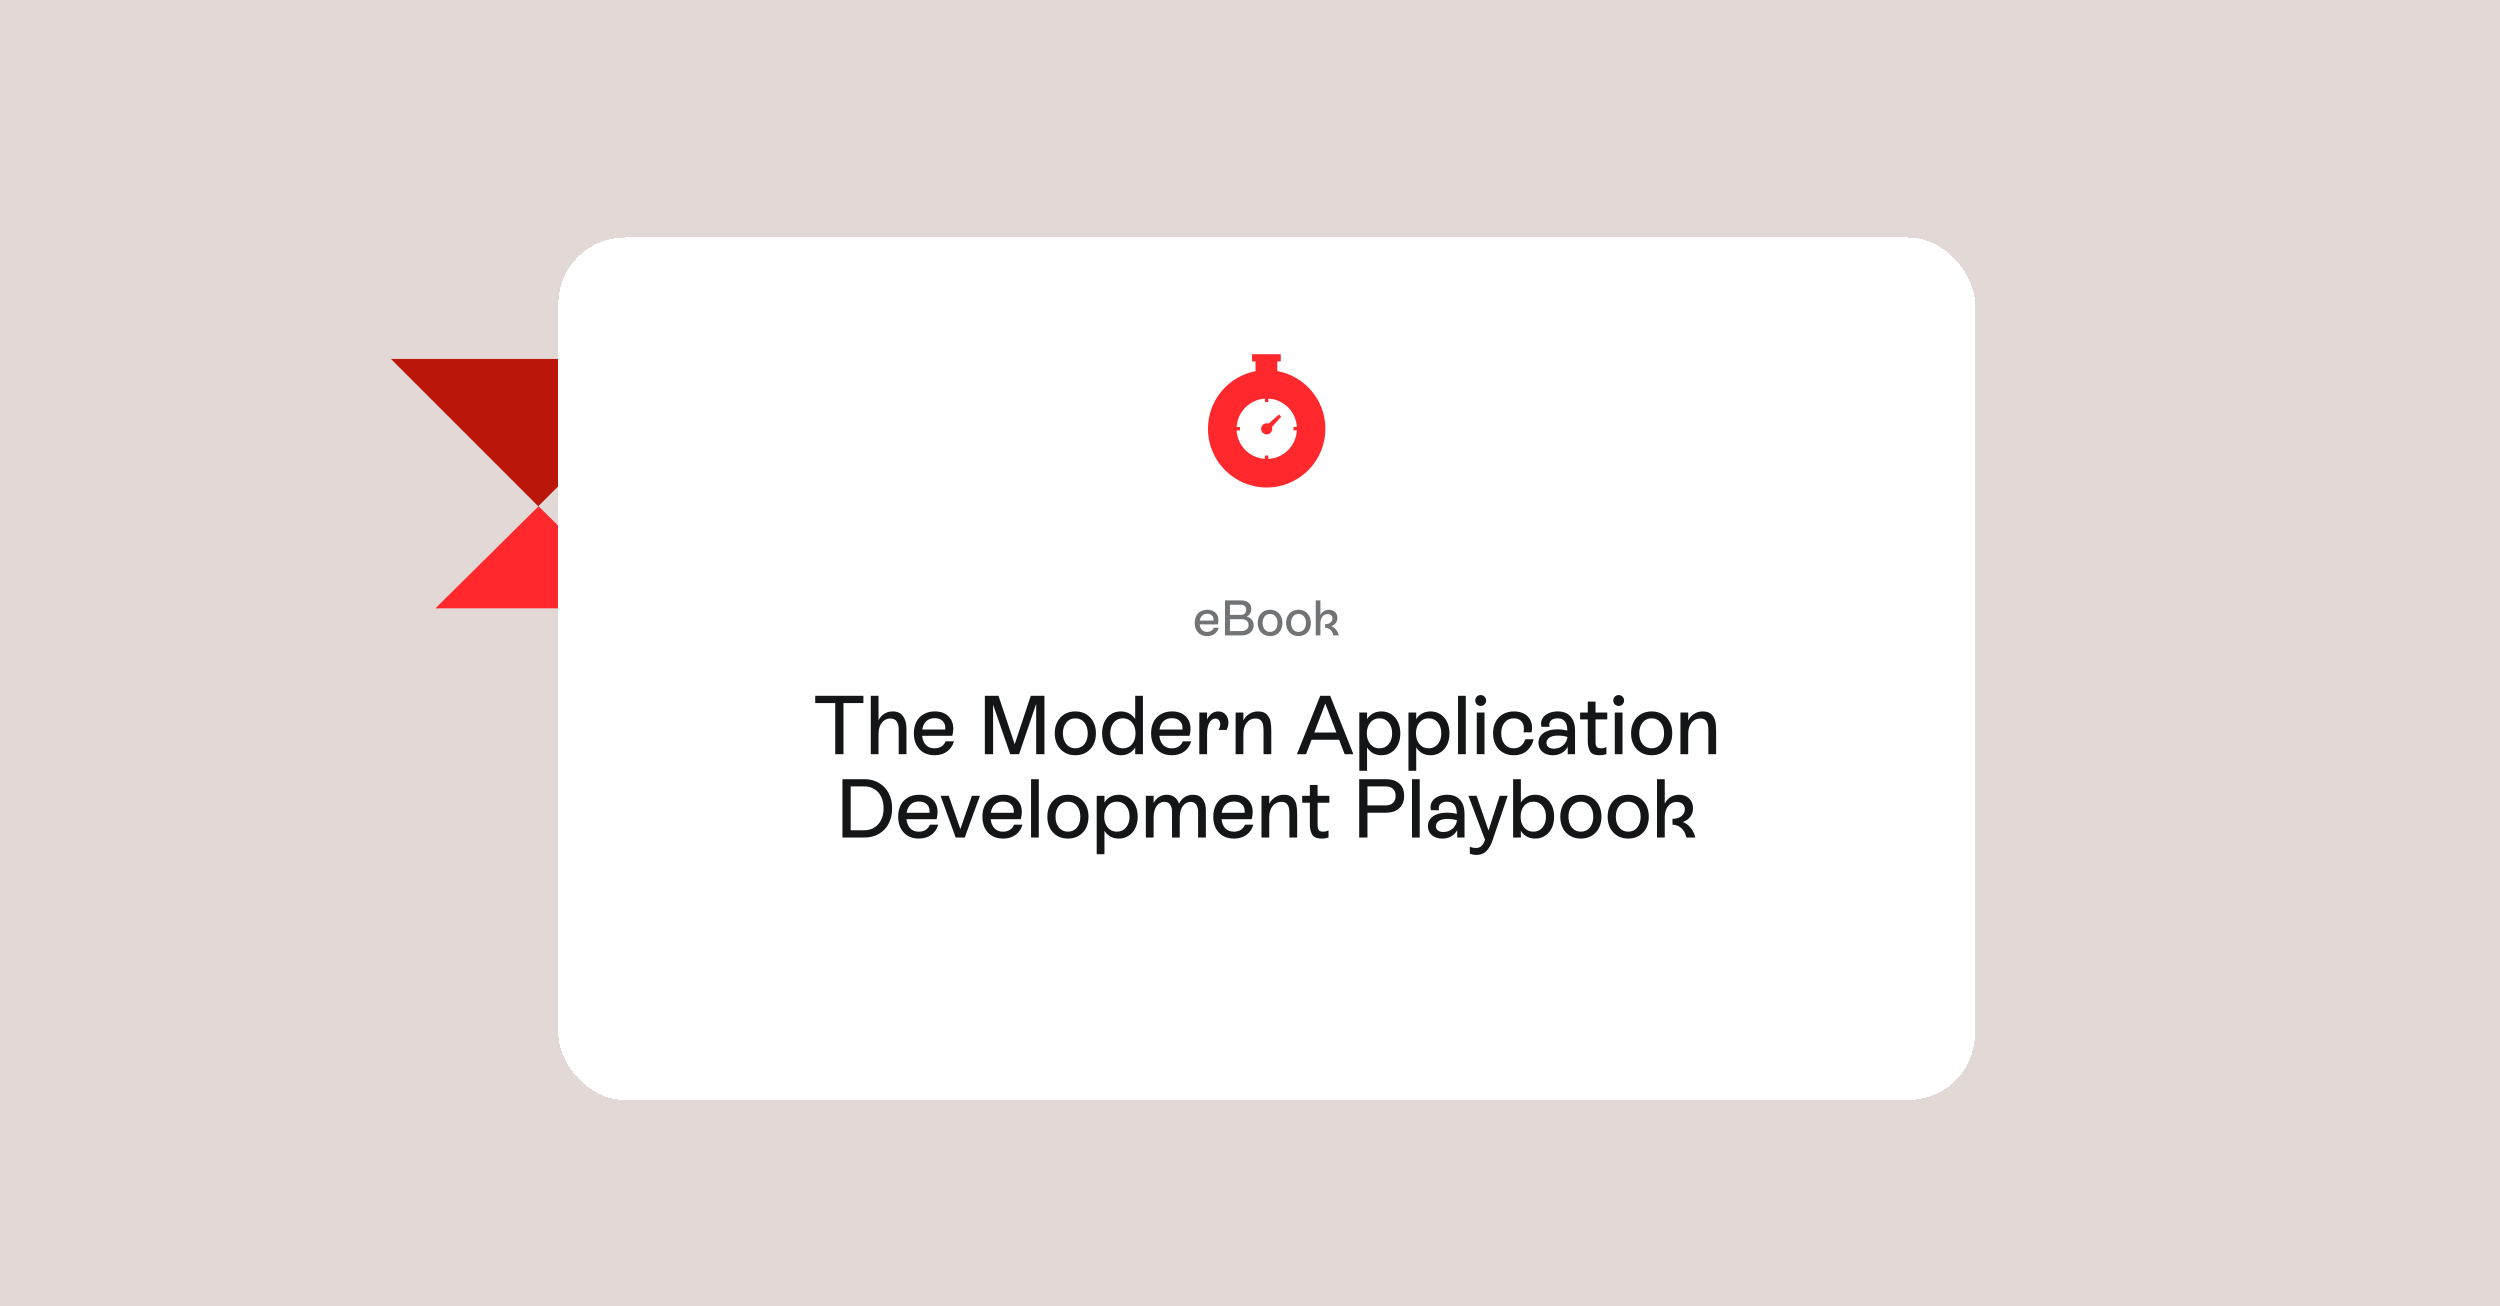 <svg width="1200" height="627" viewBox="0 0 1200 627" fill="none" xmlns="http://www.w3.org/2000/svg">
<rect width="1200" height="627" fill="#E2D8D5"/>
<path d="M329.066 172.289L187.644 172.289L258.355 243L329.066 172.289Z" fill="#BA160A"/>
<path d="M209 292L308 292L258.5 243L209 292Z" fill="#FF282D"/>
<g filter="url(#filter0_d_227_679)">
<rect x="260" y="106" width="680" height="414" rx="32" fill="white" shape-rendering="crispEdges"/>
<g clip-path="url(#clip0_227_679)">
<path d="M605.104 170.125V165.473H606.766V162H592.993V165.473H594.654V170.155C581.667 172.631 571.821 184.078 571.821 197.821C571.821 213.375 584.446 226 600 226C615.555 226 628.179 213.375 628.179 197.821C628.179 184.018 618.243 172.511 605.104 170.125ZM600.785 212.288V210.657H599.154V212.258C591.815 211.835 585.956 205.915 585.563 198.576H587.194V196.945H585.593C586.016 189.636 591.876 183.807 599.185 183.353V184.954H600.816V183.323C608.185 183.716 614.105 189.605 614.498 196.975H612.867V198.606H614.498C614.044 206.006 608.155 211.925 600.785 212.288Z" fill="#FF282D"/>
<path d="M605.92 190.935L600.906 195.314C599.97 194.982 598.883 195.193 598.128 195.948C597.07 197.005 597.07 198.697 598.128 199.724C599.185 200.781 600.876 200.781 601.903 199.724C602.658 198.969 602.869 197.881 602.537 196.945L606.977 191.992L605.92 190.935Z" fill="#FF282D"/>
</g>
<path d="M577.018 293.304C576.666 294.552 575.994 295.536 575.002 296.256C574.026 296.96 572.834 297.312 571.426 297.312C570.226 297.312 569.178 297.056 568.282 296.544C567.386 296.016 566.69 295.28 566.194 294.336C565.714 293.376 565.474 292.264 565.474 291C565.474 289.736 565.714 288.632 566.194 287.688C566.69 286.728 567.394 285.992 568.306 285.48C569.218 284.952 570.29 284.688 571.522 284.688C573.17 284.688 574.466 285.152 575.41 286.08C576.354 286.992 576.826 288.192 576.826 289.68C576.826 290.32 576.73 291 576.538 291.72H567.85C567.978 292.856 568.346 293.744 568.954 294.384C569.578 295.008 570.402 295.32 571.426 295.32C572.194 295.32 572.858 295.144 573.418 294.792C573.978 294.424 574.37 293.928 574.594 293.304H577.018ZM571.45 286.632C570.458 286.632 569.658 286.92 569.05 287.496C568.442 288.056 568.058 288.856 567.898 289.896H574.498C574.514 289.8 574.522 289.656 574.522 289.464C574.522 288.584 574.25 287.896 573.706 287.4C573.178 286.888 572.426 286.632 571.45 286.632ZM590.378 287.904C591.45 288.224 592.282 288.752 592.874 289.488C593.466 290.208 593.762 291.088 593.762 292.128C593.762 293.088 593.514 293.936 593.018 294.672C592.538 295.408 591.85 295.984 590.954 296.4C590.074 296.8 589.034 297 587.834 297H579.986V280.2H587.81C589.282 280.2 590.45 280.568 591.314 281.304C592.178 282.04 592.61 283.056 592.61 284.352C592.61 285.2 592.418 285.928 592.034 286.536C591.65 287.144 591.098 287.6 590.378 287.904ZM590.162 284.688C590.162 283.952 589.946 283.368 589.514 282.936C589.098 282.504 588.53 282.288 587.81 282.288H582.362V287.136H587.786C588.506 287.136 589.082 286.912 589.514 286.464C589.946 286.016 590.162 285.424 590.162 284.688ZM587.81 294.912C588.882 294.912 589.73 294.648 590.354 294.12C590.994 293.592 591.314 292.888 591.314 292.008C591.314 291.16 591.01 290.48 590.402 289.968C589.794 289.456 588.97 289.2 587.93 289.2H582.362V294.912H587.81ZM601.636 297.312C600.468 297.312 599.436 297.048 598.54 296.52C597.644 295.992 596.948 295.256 596.452 294.312C595.956 293.352 595.708 292.248 595.708 291C595.708 289.752 595.956 288.656 596.452 287.712C596.948 286.752 597.644 286.008 598.54 285.48C599.436 284.952 600.468 284.688 601.636 284.688C602.804 284.688 603.836 284.952 604.732 285.48C605.628 286.008 606.324 286.752 606.82 287.712C607.316 288.656 607.564 289.752 607.564 291C607.564 292.248 607.316 293.352 606.82 294.312C606.324 295.256 605.628 295.992 604.732 296.52C603.836 297.048 602.804 297.312 601.636 297.312ZM601.636 295.32C602.708 295.32 603.572 294.928 604.228 294.144C604.884 293.344 605.212 292.296 605.212 291C605.212 289.704 604.884 288.664 604.228 287.88C603.572 287.08 602.708 286.68 601.636 286.68C600.564 286.68 599.7 287.08 599.044 287.88C598.388 288.664 598.06 289.704 598.06 291C598.06 292.28 598.388 293.32 599.044 294.12C599.7 294.92 600.564 295.32 601.636 295.32ZM615.277 297.312C614.109 297.312 613.077 297.048 612.181 296.52C611.285 295.992 610.589 295.256 610.093 294.312C609.597 293.352 609.349 292.248 609.349 291C609.349 289.752 609.597 288.656 610.093 287.712C610.589 286.752 611.285 286.008 612.181 285.48C613.077 284.952 614.109 284.688 615.277 284.688C616.445 284.688 617.477 284.952 618.373 285.48C619.269 286.008 619.965 286.752 620.461 287.712C620.957 288.656 621.205 289.752 621.205 291C621.205 292.248 620.957 293.352 620.461 294.312C619.965 295.256 619.269 295.992 618.373 296.52C617.477 297.048 616.445 297.312 615.277 297.312ZM615.277 295.32C616.349 295.32 617.213 294.928 617.869 294.144C618.525 293.344 618.853 292.296 618.853 291C618.853 289.704 618.525 288.664 617.869 287.88C617.213 287.08 616.349 286.68 615.277 286.68C614.205 286.68 613.341 287.08 612.685 287.88C612.029 288.664 611.701 289.704 611.701 291C611.701 292.28 612.029 293.32 612.685 294.12C613.341 294.92 614.205 295.32 615.277 295.32ZM631.03 292.536C631.91 292.904 632.662 293.472 633.286 294.24C633.91 294.992 634.35 295.912 634.606 297H632.014C631.79 295.864 631.318 294.976 630.598 294.336C629.894 293.68 629.038 293.336 628.03 293.304V291.624C629.102 291.624 629.958 291.368 630.598 290.856C631.254 290.328 631.582 289.656 631.582 288.84C631.582 288.184 631.358 287.672 630.91 287.304C630.478 286.936 629.918 286.752 629.23 286.752C628.222 286.752 627.398 287.16 626.758 287.976C626.118 288.776 625.798 289.84 625.798 291.168V297H623.566V280.2H625.798V287.28C626.166 286.464 626.71 285.832 627.43 285.384C628.166 284.92 628.998 284.688 629.926 284.688C631.126 284.688 632.094 285.048 632.83 285.768C633.566 286.488 633.934 287.424 633.934 288.576C633.934 289.52 633.678 290.336 633.166 291.024C632.654 291.712 631.942 292.216 631.03 292.536Z" fill="#717375"/>
<path d="M383.308 326H406.428V329.48H396.868V354H392.908V329.48H383.308V326ZM420.539 333.48C422.726 333.48 424.366 334.24 425.459 335.76C426.552 337.253 427.099 339.32 427.099 341.96V354H423.379V341.96C423.379 340.36 423.046 339.12 422.379 338.24C421.739 337.333 420.739 336.88 419.379 336.88C417.699 336.88 416.326 337.56 415.259 338.92C414.219 340.28 413.699 342.067 413.699 344.28V354H409.979V326H413.699V337.8C414.312 336.44 415.219 335.387 416.419 334.64C417.619 333.867 418.992 333.48 420.539 333.48ZM449.9 347.84C449.313 349.92 448.193 351.56 446.54 352.76C444.913 353.933 442.926 354.52 440.58 354.52C438.58 354.52 436.833 354.093 435.34 353.24C433.846 352.36 432.686 351.133 431.86 349.56C431.06 347.96 430.66 346.107 430.66 344C430.66 341.893 431.06 340.053 431.86 338.48C432.686 336.88 433.86 335.653 435.38 334.8C436.9 333.92 438.686 333.48 440.74 333.48C443.486 333.48 445.646 334.253 447.22 335.8C448.793 337.32 449.58 339.32 449.58 341.8C449.58 342.867 449.42 344 449.1 345.2H434.62C434.833 347.093 435.446 348.573 436.46 349.64C437.5 350.68 438.873 351.2 440.58 351.2C441.86 351.2 442.966 350.907 443.9 350.32C444.833 349.707 445.486 348.88 445.86 347.84H449.9ZM440.62 336.72C438.966 336.72 437.633 337.2 436.62 338.16C435.606 339.093 434.966 340.427 434.7 342.16H445.7C445.726 342 445.74 341.76 445.74 341.44C445.74 339.973 445.286 338.827 444.38 338C443.5 337.147 442.246 336.72 440.62 336.72ZM479.05 349.24L486.77 326H493.33V354H489.37V329.84L481.17 354H476.89L468.69 330.24V354H464.73V326H471.29L479.05 349.24ZM508.157 354.52C506.21 354.52 504.49 354.08 502.997 353.2C501.504 352.32 500.344 351.093 499.517 349.52C498.69 347.92 498.277 346.08 498.277 344C498.277 341.92 498.69 340.093 499.517 338.52C500.344 336.92 501.504 335.68 502.997 334.8C504.49 333.92 506.21 333.48 508.157 333.48C510.104 333.48 511.824 333.92 513.317 334.8C514.81 335.68 515.97 336.92 516.797 338.52C517.624 340.093 518.037 341.92 518.037 344C518.037 346.08 517.624 347.92 516.797 349.52C515.97 351.093 514.81 352.32 513.317 353.2C511.824 354.08 510.104 354.52 508.157 354.52ZM508.157 351.2C509.944 351.2 511.384 350.547 512.477 349.24C513.57 347.907 514.117 346.16 514.117 344C514.117 341.84 513.57 340.107 512.477 338.8C511.384 337.467 509.944 336.8 508.157 336.8C506.37 336.8 504.93 337.467 503.837 338.8C502.744 340.107 502.197 341.84 502.197 344C502.197 346.133 502.744 347.867 503.837 349.2C504.93 350.533 506.37 351.2 508.157 351.2ZM536.891 326H540.611V354H536.891V350.84C536.118 352.013 535.145 352.92 533.971 353.56C532.798 354.2 531.465 354.52 529.971 354.52C528.238 354.52 526.691 354.08 525.331 353.2C523.971 352.32 522.905 351.093 522.131 349.52C521.385 347.92 521.011 346.08 521.011 344C521.011 341.92 521.385 340.093 522.131 338.52C522.878 336.92 523.931 335.68 525.291 334.8C526.651 333.92 528.211 333.48 529.971 333.48C531.465 333.48 532.798 333.8 533.971 334.44C535.145 335.08 536.118 335.987 536.891 337.16V326ZM531.011 351.2C532.825 351.2 534.278 350.547 535.371 349.24C536.491 347.907 537.051 346.16 537.051 344C537.051 341.84 536.491 340.107 535.371 338.8C534.278 337.467 532.825 336.8 531.011 336.8C529.198 336.8 527.731 337.467 526.611 338.8C525.491 340.133 524.931 341.867 524.931 344C524.931 346.133 525.491 347.867 526.611 349.2C527.731 350.533 529.198 351.2 531.011 351.2ZM563.767 347.84C563.18 349.92 562.06 351.56 560.407 352.76C558.78 353.933 556.794 354.52 554.447 354.52C552.447 354.52 550.7 354.093 549.207 353.24C547.714 352.36 546.554 351.133 545.727 349.56C544.927 347.96 544.527 346.107 544.527 344C544.527 341.893 544.927 340.053 545.727 338.48C546.554 336.88 547.727 335.653 549.247 334.8C550.767 333.92 552.554 333.48 554.607 333.48C557.354 333.48 559.514 334.253 561.087 335.8C562.66 337.32 563.447 339.32 563.447 341.8C563.447 342.867 563.287 344 562.967 345.2H548.487C548.7 347.093 549.314 348.573 550.327 349.64C551.367 350.68 552.74 351.2 554.447 351.2C555.727 351.2 556.834 350.907 557.767 350.32C558.7 349.707 559.354 348.88 559.727 347.84H563.767ZM554.487 336.72C552.834 336.72 551.5 337.2 550.487 338.16C549.474 339.093 548.834 340.427 548.567 342.16H559.567C559.594 342 559.607 341.76 559.607 341.44C559.607 339.973 559.154 338.827 558.247 338C557.367 337.147 556.114 336.72 554.487 336.72ZM576.754 333.48C578.221 333.48 579.394 333.987 580.274 335C581.181 336.013 581.634 337.28 581.634 338.8C581.634 339.947 581.354 341.133 580.794 342.36H576.874C577.434 341.453 577.714 340.547 577.714 339.64C577.714 338.813 577.501 338.16 577.074 337.68C576.648 337.173 576.074 336.92 575.354 336.92C574.181 336.92 573.221 337.6 572.474 338.96C571.754 340.293 571.394 342.053 571.394 344.24V354H567.674V334H571.394V337.4C571.954 336.147 572.688 335.187 573.594 334.52C574.528 333.827 575.581 333.48 576.754 333.48ZM595.816 333.48C597.763 333.48 599.203 334 600.136 335.04C601.096 336.08 601.683 337.253 601.896 338.56C602.11 339.867 602.216 341.36 602.216 343.04V354H598.496V343.16C598.496 341.907 598.43 340.867 598.296 340.04C598.163 339.187 597.816 338.453 597.256 337.84C596.696 337.2 595.816 336.88 594.616 336.88C592.883 336.88 591.483 337.56 590.416 338.92C589.35 340.28 588.816 342.067 588.816 344.28V354H585.096V334H588.816V337.8C589.536 336.44 590.496 335.387 591.696 334.64C592.923 333.867 594.296 333.48 595.816 333.48ZM641.62 354H637.42L634.78 347.08H621.54L618.9 354H614.54L625.7 326H630.5L641.62 354ZM628.14 329.72L622.86 343.6H633.46L628.14 329.72ZM655.071 333.48C656.831 333.48 658.391 333.92 659.751 334.8C661.138 335.68 662.218 336.92 662.991 338.52C663.765 340.12 664.151 341.947 664.151 344C664.151 346.08 663.765 347.92 662.991 349.52C662.218 351.093 661.138 352.32 659.751 353.2C658.391 354.08 656.831 354.52 655.071 354.52C653.578 354.52 652.245 354.2 651.071 353.56C649.898 352.893 648.938 351.96 648.191 350.76V362H644.471V334H648.191V337.2C648.938 336 649.898 335.08 651.071 334.44C652.245 333.8 653.578 333.48 655.071 333.48ZM654.151 351.2C655.965 351.2 657.431 350.533 658.551 349.2C659.671 347.867 660.231 346.133 660.231 344C660.231 341.867 659.671 340.133 658.551 338.8C657.431 337.467 655.965 336.8 654.151 336.8C652.338 336.8 650.871 337.467 649.751 338.8C648.631 340.133 648.071 341.867 648.071 344C648.071 346.133 648.631 347.867 649.751 349.2C650.871 350.533 652.338 351.2 654.151 351.2ZM678.665 333.48C680.425 333.48 681.985 333.92 683.345 334.8C684.732 335.68 685.812 336.92 686.585 338.52C687.358 340.12 687.745 341.947 687.745 344C687.745 346.08 687.358 347.92 686.585 349.52C685.812 351.093 684.732 352.32 683.345 353.2C681.985 354.08 680.425 354.52 678.665 354.52C677.172 354.52 675.838 354.2 674.665 353.56C673.492 352.893 672.532 351.96 671.785 350.76V362H668.065V334H671.785V337.2C672.532 336 673.492 335.08 674.665 334.44C675.838 333.8 677.172 333.48 678.665 333.48ZM677.745 351.2C679.558 351.2 681.025 350.533 682.145 349.2C683.265 347.867 683.825 346.133 683.825 344C683.825 341.867 683.265 340.133 682.145 338.8C681.025 337.467 679.558 336.8 677.745 336.8C675.932 336.8 674.465 337.467 673.345 338.8C672.225 340.133 671.665 341.867 671.665 344C671.665 346.133 672.225 347.867 673.345 349.2C674.465 350.533 675.932 351.2 677.745 351.2ZM695.579 354H691.859V326H695.579V354ZM704.563 354H700.843V334H704.563V354ZM702.723 330.84C701.976 330.84 701.35 330.587 700.843 330.08C700.363 329.573 700.123 328.96 700.123 328.24C700.123 327.493 700.363 326.88 700.843 326.4C701.35 325.893 701.976 325.64 702.723 325.64C703.47 325.64 704.083 325.893 704.563 326.4C705.07 326.88 705.323 327.493 705.323 328.24C705.323 328.96 705.07 329.573 704.563 330.08C704.083 330.587 703.47 330.84 702.723 330.84ZM718.548 354.52C716.601 354.52 714.881 354.08 713.388 353.2C711.894 352.32 710.734 351.093 709.908 349.52C709.081 347.92 708.668 346.08 708.668 344C708.668 341.92 709.081 340.08 709.908 338.48C710.734 336.88 711.908 335.653 713.428 334.8C714.948 333.92 716.721 333.48 718.748 333.48C720.508 333.48 722.041 333.813 723.348 334.48C724.654 335.12 725.654 336.04 726.348 337.24C727.041 338.413 727.387 339.76 727.387 341.28C727.387 342 727.308 342.747 727.148 343.52H723.308C723.414 342.987 723.468 342.413 723.468 341.8C723.468 340.227 723.041 339 722.188 338.12C721.361 337.24 720.188 336.8 718.668 336.8C716.828 336.8 715.348 337.467 714.228 338.8C713.134 340.107 712.588 341.84 712.588 344C712.588 346.16 713.134 347.907 714.228 349.24C715.348 350.547 716.801 351.2 718.588 351.2C719.948 351.2 721.108 350.813 722.068 350.04C723.028 349.267 723.708 348.2 724.108 346.84H728.148C727.694 349 726.641 350.827 724.988 352.32C723.334 353.787 721.188 354.52 718.548 354.52ZM739.661 333.48C742.381 333.48 744.447 334.293 745.861 335.92C747.301 337.547 748.021 339.773 748.021 342.6V354H744.501V350.48C743.781 351.787 742.807 352.787 741.581 353.48C740.354 354.173 738.941 354.52 737.341 354.52C735.287 354.52 733.621 353.973 732.341 352.88C731.087 351.787 730.461 350.347 730.461 348.56C730.461 346.56 731.274 344.987 732.901 343.84C734.554 342.667 736.767 342.08 739.541 342.08C741.247 342.08 742.834 342.28 744.301 342.68V342.6C744.301 338.733 742.741 336.8 739.621 336.8C738.421 336.8 737.461 337.067 736.741 337.6C736.021 338.133 735.661 338.893 735.661 339.88C735.661 340.173 735.701 340.507 735.781 340.88H731.901C731.767 340.293 731.701 339.8 731.701 339.4C731.701 338.253 732.047 337.227 732.741 336.32C733.434 335.413 734.381 334.72 735.581 334.24C736.807 333.733 738.167 333.48 739.661 333.48ZM737.901 351.36C739.554 351.36 740.981 350.853 742.181 349.84C743.407 348.827 744.154 347.467 744.421 345.76C743.007 345.307 741.474 345.08 739.821 345.08C738.061 345.08 736.701 345.4 735.741 346.04C734.781 346.68 734.301 347.533 734.301 348.6C734.301 349.48 734.621 350.16 735.261 350.64C735.901 351.12 736.781 351.36 737.901 351.36ZM763.487 337.32H757.847V347.96C757.847 349.027 758.02 349.84 758.367 350.4C758.74 350.933 759.473 351.2 760.567 351.2C761.393 351.2 762.233 351 763.087 350.6V353.96C762.1 354.333 761.033 354.52 759.887 354.52C757.46 354.52 755.887 353.853 755.167 352.52C754.473 351.16 754.127 349.653 754.127 348V337.32H750.447V334H754.127V328.76H757.847V334H763.487V337.32ZM770.813 354H767.093V334H770.813V354ZM768.973 330.84C768.226 330.84 767.6 330.587 767.093 330.08C766.613 329.573 766.373 328.96 766.373 328.24C766.373 327.493 766.613 326.88 767.093 326.4C767.6 325.893 768.226 325.64 768.973 325.64C769.72 325.64 770.333 325.893 770.813 326.4C771.32 326.88 771.573 327.493 771.573 328.24C771.573 328.96 771.32 329.573 770.813 330.08C770.333 330.587 769.72 330.84 768.973 330.84ZM784.798 354.52C782.851 354.52 781.131 354.08 779.638 353.2C778.144 352.32 776.984 351.093 776.158 349.52C775.331 347.92 774.918 346.08 774.918 344C774.918 341.92 775.331 340.093 776.158 338.52C776.984 336.92 778.144 335.68 779.638 334.8C781.131 333.92 782.851 333.48 784.798 333.48C786.744 333.48 788.464 333.92 789.958 334.8C791.451 335.68 792.611 336.92 793.438 338.52C794.264 340.093 794.678 341.92 794.678 344C794.678 346.08 794.264 347.92 793.438 349.52C792.611 351.093 791.451 352.32 789.958 353.2C788.464 354.08 786.744 354.52 784.798 354.52ZM784.798 351.2C786.584 351.2 788.024 350.547 789.118 349.24C790.211 347.907 790.758 346.16 790.758 344C790.758 341.84 790.211 340.107 789.118 338.8C788.024 337.467 786.584 336.8 784.798 336.8C783.011 336.8 781.571 337.467 780.478 338.8C779.384 340.107 778.838 341.84 778.838 344C778.838 346.133 779.384 347.867 780.478 349.2C781.571 350.533 783.011 351.2 784.798 351.2ZM809.332 333.48C811.279 333.48 812.719 334 813.652 335.04C814.612 336.08 815.199 337.253 815.412 338.56C815.625 339.867 815.732 341.36 815.732 343.04V354H812.012V343.16C812.012 341.907 811.945 340.867 811.812 340.04C811.679 339.187 811.332 338.453 810.772 337.84C810.212 337.2 809.332 336.88 808.132 336.88C806.399 336.88 804.999 337.56 803.932 338.92C802.865 340.28 802.332 342.067 802.332 344.28V354H798.612V334H802.332V337.8C803.052 336.44 804.012 335.387 805.212 334.64C806.439 333.867 807.812 333.48 809.332 333.48ZM406.891 366C409.504 366 411.811 366.587 413.811 367.76C415.837 368.907 417.411 370.533 418.531 372.64C419.651 374.747 420.211 377.2 420.211 380C420.211 382.747 419.664 385.187 418.571 387.32C417.477 389.427 415.931 391.067 413.931 392.24C411.931 393.413 409.611 394 406.971 394H396.371V366H406.891ZM406.891 390.52C408.704 390.52 410.304 390.08 411.691 389.2C413.104 388.32 414.197 387.093 414.971 385.52C415.744 383.92 416.131 382.067 416.131 379.96C416.131 377.88 415.744 376.053 414.971 374.48C414.224 372.88 413.144 371.653 411.731 370.8C410.344 369.92 408.731 369.48 406.891 369.48H400.331V390.52H406.891ZM442.361 387.84C441.774 389.92 440.654 391.56 439.001 392.76C437.374 393.933 435.387 394.52 433.041 394.52C431.041 394.52 429.294 394.093 427.801 393.24C426.307 392.36 425.147 391.133 424.321 389.56C423.521 387.96 423.121 386.107 423.121 384C423.121 381.893 423.521 380.053 424.321 378.48C425.147 376.88 426.321 375.653 427.841 374.8C429.361 373.92 431.147 373.48 433.201 373.48C435.947 373.48 438.107 374.253 439.681 375.8C441.254 377.32 442.041 379.32 442.041 381.8C442.041 382.867 441.881 384 441.561 385.2H427.081C427.294 387.093 427.907 388.573 428.921 389.64C429.961 390.68 431.334 391.2 433.041 391.2C434.321 391.2 435.427 390.907 436.361 390.32C437.294 389.707 437.947 388.88 438.321 387.84H442.361ZM433.081 376.72C431.427 376.72 430.094 377.2 429.081 378.16C428.067 379.093 427.427 380.427 427.161 382.16H438.161C438.187 382 438.201 381.76 438.201 381.44C438.201 379.973 437.747 378.827 436.841 378C435.961 377.147 434.707 376.72 433.081 376.72ZM452.961 389.96L458.521 374H462.361L455.081 394H450.721L443.481 374H447.401L452.961 389.96ZM482.79 387.84C482.204 389.92 481.084 391.56 479.43 392.76C477.804 393.933 475.817 394.52 473.47 394.52C471.47 394.52 469.724 394.093 468.23 393.24C466.737 392.36 465.577 391.133 464.75 389.56C463.95 387.96 463.55 386.107 463.55 384C463.55 381.893 463.95 380.053 464.75 378.48C465.577 376.88 466.75 375.653 468.27 374.8C469.79 373.92 471.577 373.48 473.63 373.48C476.377 373.48 478.537 374.253 480.11 375.8C481.684 377.32 482.47 379.32 482.47 381.8C482.47 382.867 482.31 384 481.99 385.2H467.51C467.724 387.093 468.337 388.573 469.35 389.64C470.39 390.68 471.764 391.2 473.47 391.2C474.75 391.2 475.857 390.907 476.79 390.32C477.724 389.707 478.377 388.88 478.75 387.84H482.79ZM473.51 376.72C471.857 376.72 470.524 377.2 469.51 378.16C468.497 379.093 467.857 380.427 467.59 382.16H478.59C478.617 382 478.63 381.76 478.63 381.44C478.63 379.973 478.177 378.827 477.27 378C476.39 377.147 475.137 376.72 473.51 376.72ZM490.618 394H486.898V366H490.618V394ZM504.602 394.52C502.656 394.52 500.936 394.08 499.442 393.2C497.949 392.32 496.789 391.093 495.962 389.52C495.136 387.92 494.722 386.08 494.722 384C494.722 381.92 495.136 380.093 495.962 378.52C496.789 376.92 497.949 375.68 499.442 374.8C500.936 373.92 502.656 373.48 504.602 373.48C506.549 373.48 508.269 373.92 509.762 374.8C511.256 375.68 512.416 376.92 513.242 378.52C514.069 380.093 514.482 381.92 514.482 384C514.482 386.08 514.069 387.92 513.242 389.52C512.416 391.093 511.256 392.32 509.762 393.2C508.269 394.08 506.549 394.52 504.602 394.52ZM504.602 391.2C506.389 391.2 507.829 390.547 508.922 389.24C510.016 387.907 510.562 386.16 510.562 384C510.562 381.84 510.016 380.107 508.922 378.8C507.829 377.467 506.389 376.8 504.602 376.8C502.816 376.8 501.376 377.467 500.282 378.8C499.189 380.107 498.642 381.84 498.642 384C498.642 386.133 499.189 387.867 500.282 389.2C501.376 390.533 502.816 391.2 504.602 391.2ZM529.017 373.48C530.777 373.48 532.337 373.92 533.697 374.8C535.083 375.68 536.163 376.92 536.937 378.52C537.71 380.12 538.097 381.947 538.097 384C538.097 386.08 537.71 387.92 536.937 389.52C536.163 391.093 535.083 392.32 533.697 393.2C532.337 394.08 530.777 394.52 529.017 394.52C527.523 394.52 526.19 394.2 525.017 393.56C523.843 392.893 522.883 391.96 522.137 390.76V402H518.417V374H522.137V377.2C522.883 376 523.843 375.08 525.017 374.44C526.19 373.8 527.523 373.48 529.017 373.48ZM528.097 391.2C529.91 391.2 531.377 390.533 532.497 389.2C533.617 387.867 534.177 386.133 534.177 384C534.177 381.867 533.617 380.133 532.497 378.8C531.377 377.467 529.91 376.8 528.097 376.8C526.283 376.8 524.817 377.467 523.697 378.8C522.577 380.133 522.017 381.867 522.017 384C522.017 386.133 522.577 387.867 523.697 389.2C524.817 390.533 526.283 391.2 528.097 391.2ZM564.61 373.48C566.61 373.48 568.144 374.147 569.21 375.48C570.277 376.813 570.81 378.64 570.81 380.96V394H567.09V381.64C567.09 380.2 566.784 379.053 566.17 378.2C565.557 377.347 564.664 376.92 563.49 376.92C561.97 376.92 560.717 377.6 559.73 378.96C558.77 380.293 558.29 382.067 558.29 384.28V394H554.57V381.64C554.57 380.173 554.264 379.013 553.65 378.16C553.037 377.307 552.13 376.88 550.93 376.88C549.384 376.88 548.13 377.56 547.17 378.92C546.21 380.28 545.73 382.08 545.73 384.32V394H542.01V374H545.73V377.52C546.29 376.347 547.117 375.387 548.21 374.64C549.304 373.867 550.597 373.48 552.09 373.48C553.557 373.48 554.797 373.867 555.81 374.64C556.824 375.413 557.53 376.467 557.93 377.8C558.544 376.467 559.437 375.413 560.61 374.64C561.784 373.867 563.117 373.48 564.61 373.48ZM593.611 387.84C593.024 389.92 591.904 391.56 590.251 392.76C588.624 393.933 586.637 394.52 584.291 394.52C582.291 394.52 580.544 394.093 579.051 393.24C577.557 392.36 576.397 391.133 575.571 389.56C574.771 387.96 574.371 386.107 574.371 384C574.371 381.893 574.771 380.053 575.571 378.48C576.397 376.88 577.571 375.653 579.091 374.8C580.611 373.92 582.397 373.48 584.451 373.48C587.197 373.48 589.357 374.253 590.931 375.8C592.504 377.32 593.291 379.32 593.291 381.8C593.291 382.867 593.131 384 592.811 385.2H578.331C578.544 387.093 579.157 388.573 580.171 389.64C581.211 390.68 582.584 391.2 584.291 391.2C585.571 391.2 586.677 390.907 587.611 390.32C588.544 389.707 589.197 388.88 589.571 387.84H593.611ZM584.331 376.72C582.677 376.72 581.344 377.2 580.331 378.16C579.317 379.093 578.677 380.427 578.411 382.16H589.411C589.437 382 589.451 381.76 589.451 381.44C589.451 379.973 588.997 378.827 588.091 378C587.211 377.147 585.957 376.72 584.331 376.72ZM608.238 373.48C610.185 373.48 611.625 374 612.558 375.04C613.518 376.08 614.105 377.253 614.318 378.56C614.531 379.867 614.638 381.36 614.638 383.04V394H610.918V383.16C610.918 381.907 610.851 380.867 610.718 380.04C610.585 379.187 610.238 378.453 609.678 377.84C609.118 377.2 608.238 376.88 607.038 376.88C605.305 376.88 603.905 377.56 602.838 378.92C601.771 380.28 601.238 382.067 601.238 384.28V394H597.518V374H601.238V377.8C601.958 376.44 602.918 375.387 604.118 374.64C605.345 373.867 606.718 373.48 608.238 373.48ZM630.088 377.32H624.448V387.96C624.448 389.027 624.621 389.84 624.968 390.4C625.341 390.933 626.075 391.2 627.168 391.2C627.995 391.2 628.835 391 629.688 390.6V393.96C628.701 394.333 627.635 394.52 626.488 394.52C624.061 394.52 622.488 393.853 621.768 392.52C621.075 391.16 620.728 389.653 620.728 388V377.32H617.048V374H620.728V368.76H624.448V374H630.088V377.32ZM657.018 366C659.898 366 662.111 366.693 663.658 368.08C665.204 369.44 665.978 371.413 665.978 374C665.978 376.56 665.191 378.56 663.618 380C662.071 381.413 659.871 382.12 657.018 382.12H648.378V394H644.418V366H657.018ZM657.018 378.6C658.564 378.6 659.764 378.2 660.618 377.4C661.471 376.6 661.898 375.467 661.898 374C661.898 372.533 661.471 371.413 660.618 370.64C659.791 369.867 658.591 369.48 657.018 369.48H648.378V378.6H657.018ZM673.469 394H669.749V366H673.469V394ZM686.614 373.48C689.334 373.48 691.4 374.293 692.814 375.92C694.254 377.547 694.974 379.773 694.974 382.6V394H691.454V390.48C690.734 391.787 689.76 392.787 688.534 393.48C687.307 394.173 685.894 394.52 684.294 394.52C682.24 394.52 680.574 393.973 679.294 392.88C678.04 391.787 677.414 390.347 677.414 388.56C677.414 386.56 678.227 384.987 679.854 383.84C681.507 382.667 683.72 382.08 686.494 382.08C688.2 382.08 689.787 382.28 691.254 382.68V382.6C691.254 378.733 689.694 376.8 686.574 376.8C685.374 376.8 684.414 377.067 683.694 377.6C682.974 378.133 682.614 378.893 682.614 379.88C682.614 380.173 682.654 380.507 682.734 380.88H678.854C678.72 380.293 678.654 379.8 678.654 379.4C678.654 378.253 679 377.227 679.694 376.32C680.387 375.413 681.334 374.72 682.534 374.24C683.76 373.733 685.12 373.48 686.614 373.48ZM684.854 391.36C686.507 391.36 687.934 390.853 689.134 389.84C690.36 388.827 691.107 387.467 691.374 385.76C689.96 385.307 688.427 385.08 686.774 385.08C685.014 385.08 683.654 385.4 682.694 386.04C681.734 386.68 681.254 387.533 681.254 388.6C681.254 389.48 681.574 390.16 682.214 390.64C682.854 391.12 683.734 391.36 684.854 391.36ZM711.841 374H715.681L708.361 395.56C707.641 397.667 706.681 399.32 705.481 400.52C704.281 401.747 702.694 402.36 700.721 402.36C699.547 402.36 698.481 402.16 697.521 401.76V398.48C698.561 398.853 699.507 399.04 700.361 399.04C701.614 399.04 702.561 398.68 703.201 397.96C703.867 397.267 704.401 396.32 704.801 395.12V395.08L696.841 374H700.761L706.481 390.64L711.841 374ZM728.899 373.48C730.659 373.48 732.219 373.92 733.579 374.8C734.966 375.68 736.046 376.92 736.819 378.52C737.593 380.12 737.979 381.947 737.979 384C737.979 386.08 737.593 387.92 736.819 389.52C736.046 391.093 734.966 392.32 733.579 393.2C732.219 394.08 730.659 394.52 728.899 394.52C727.406 394.52 726.073 394.2 724.899 393.56C723.726 392.92 722.766 392 722.019 390.8V394H718.299V366H722.019V377.2C722.766 376 723.726 375.08 724.899 374.44C726.073 373.8 727.406 373.48 728.899 373.48ZM727.979 391.2C729.819 391.2 731.286 390.547 732.379 389.24C733.499 387.907 734.059 386.16 734.059 384C734.059 381.84 733.499 380.107 732.379 378.8C731.286 377.467 729.833 376.8 728.019 376.8C726.179 376.8 724.699 377.467 723.579 378.8C722.459 380.133 721.899 381.867 721.899 384C721.899 386.133 722.459 387.867 723.579 389.2C724.699 390.533 726.166 391.2 727.979 391.2ZM750.813 394.52C748.866 394.52 747.146 394.08 745.653 393.2C744.16 392.32 743 391.093 742.173 389.52C741.346 387.92 740.933 386.08 740.933 384C740.933 381.92 741.346 380.093 742.173 378.52C743 376.92 744.16 375.68 745.653 374.8C747.146 373.92 748.866 373.48 750.813 373.48C752.76 373.48 754.48 373.92 755.973 374.8C757.466 375.68 758.626 376.92 759.453 378.52C760.28 380.093 760.693 381.92 760.693 384C760.693 386.08 760.28 387.92 759.453 389.52C758.626 391.093 757.466 392.32 755.973 393.2C754.48 394.08 752.76 394.52 750.813 394.52ZM750.813 391.2C752.6 391.2 754.04 390.547 755.133 389.24C756.226 387.907 756.773 386.16 756.773 384C756.773 381.84 756.226 380.107 755.133 378.8C754.04 377.467 752.6 376.8 750.813 376.8C749.026 376.8 747.586 377.467 746.493 378.8C745.4 380.107 744.853 381.84 744.853 384C744.853 386.133 745.4 387.867 746.493 389.2C747.586 390.533 749.026 391.2 750.813 391.2ZM773.548 394.52C771.601 394.52 769.881 394.08 768.388 393.2C766.894 392.32 765.734 391.093 764.908 389.52C764.081 387.92 763.668 386.08 763.668 384C763.668 381.92 764.081 380.093 764.908 378.52C765.734 376.92 766.894 375.68 768.388 374.8C769.881 373.92 771.601 373.48 773.548 373.48C775.494 373.48 777.214 373.92 778.708 374.8C780.201 375.68 781.361 376.92 782.188 378.52C783.014 380.093 783.428 381.92 783.428 384C783.428 386.08 783.014 387.92 782.188 389.52C781.361 391.093 780.201 392.32 778.708 393.2C777.214 394.08 775.494 394.52 773.548 394.52ZM773.548 391.2C775.334 391.2 776.774 390.547 777.868 389.24C778.961 387.907 779.508 386.16 779.508 384C779.508 381.84 778.961 380.107 777.868 378.8C776.774 377.467 775.334 376.8 773.548 376.8C771.761 376.8 770.321 377.467 769.228 378.8C768.134 380.107 767.588 381.84 767.588 384C767.588 386.133 768.134 387.867 769.228 389.2C770.321 390.533 771.761 391.2 773.548 391.2ZM799.802 386.56C801.269 387.173 802.522 388.12 803.562 389.4C804.602 390.653 805.335 392.187 805.762 394H801.442C801.069 392.107 800.282 390.627 799.082 389.56C797.909 388.467 796.482 387.893 794.802 387.84V385.04C796.589 385.04 798.015 384.613 799.082 383.76C800.175 382.88 800.722 381.76 800.722 380.4C800.722 379.307 800.349 378.453 799.602 377.84C798.882 377.227 797.949 376.92 796.802 376.92C795.122 376.92 793.749 377.6 792.682 378.96C791.615 380.293 791.082 382.067 791.082 384.28V394H787.362V366H791.082V377.8C791.695 376.44 792.602 375.387 793.802 374.64C795.029 373.867 796.415 373.48 797.962 373.48C799.962 373.48 801.575 374.08 802.802 375.28C804.029 376.48 804.642 378.04 804.642 379.96C804.642 381.533 804.215 382.893 803.362 384.04C802.509 385.187 801.322 386.027 799.802 386.56Z" fill="#131516"/>
</g>
<defs>
<filter id="filter0_d_227_679" x="252" y="98" width="712" height="446" filterUnits="userSpaceOnUse" color-interpolation-filters="sRGB">
<feFlood flood-opacity="0" result="BackgroundImageFix"/>
<feColorMatrix in="SourceAlpha" type="matrix" values="0 0 0 0 0 0 0 0 0 0 0 0 0 0 0 0 0 0 127 0" result="hardAlpha"/>
<feOffset dx="8" dy="8"/>
<feGaussianBlur stdDeviation="8"/>
<feComposite in2="hardAlpha" operator="out"/>
<feColorMatrix type="matrix" values="0 0 0 0 0.267 0 0 0 0 0.275 0 0 0 0 0.224 0 0 0 0.1 0"/>
<feBlend mode="multiply" in2="BackgroundImageFix" result="effect1_dropShadow_227_679"/>
<feBlend mode="normal" in="SourceGraphic" in2="effect1_dropShadow_227_679" result="shape"/>
</filter>
<clipPath id="clip0_227_679">
<rect width="56.359" height="64" fill="white" transform="translate(571.821 162)"/>
</clipPath>
</defs>
</svg>
